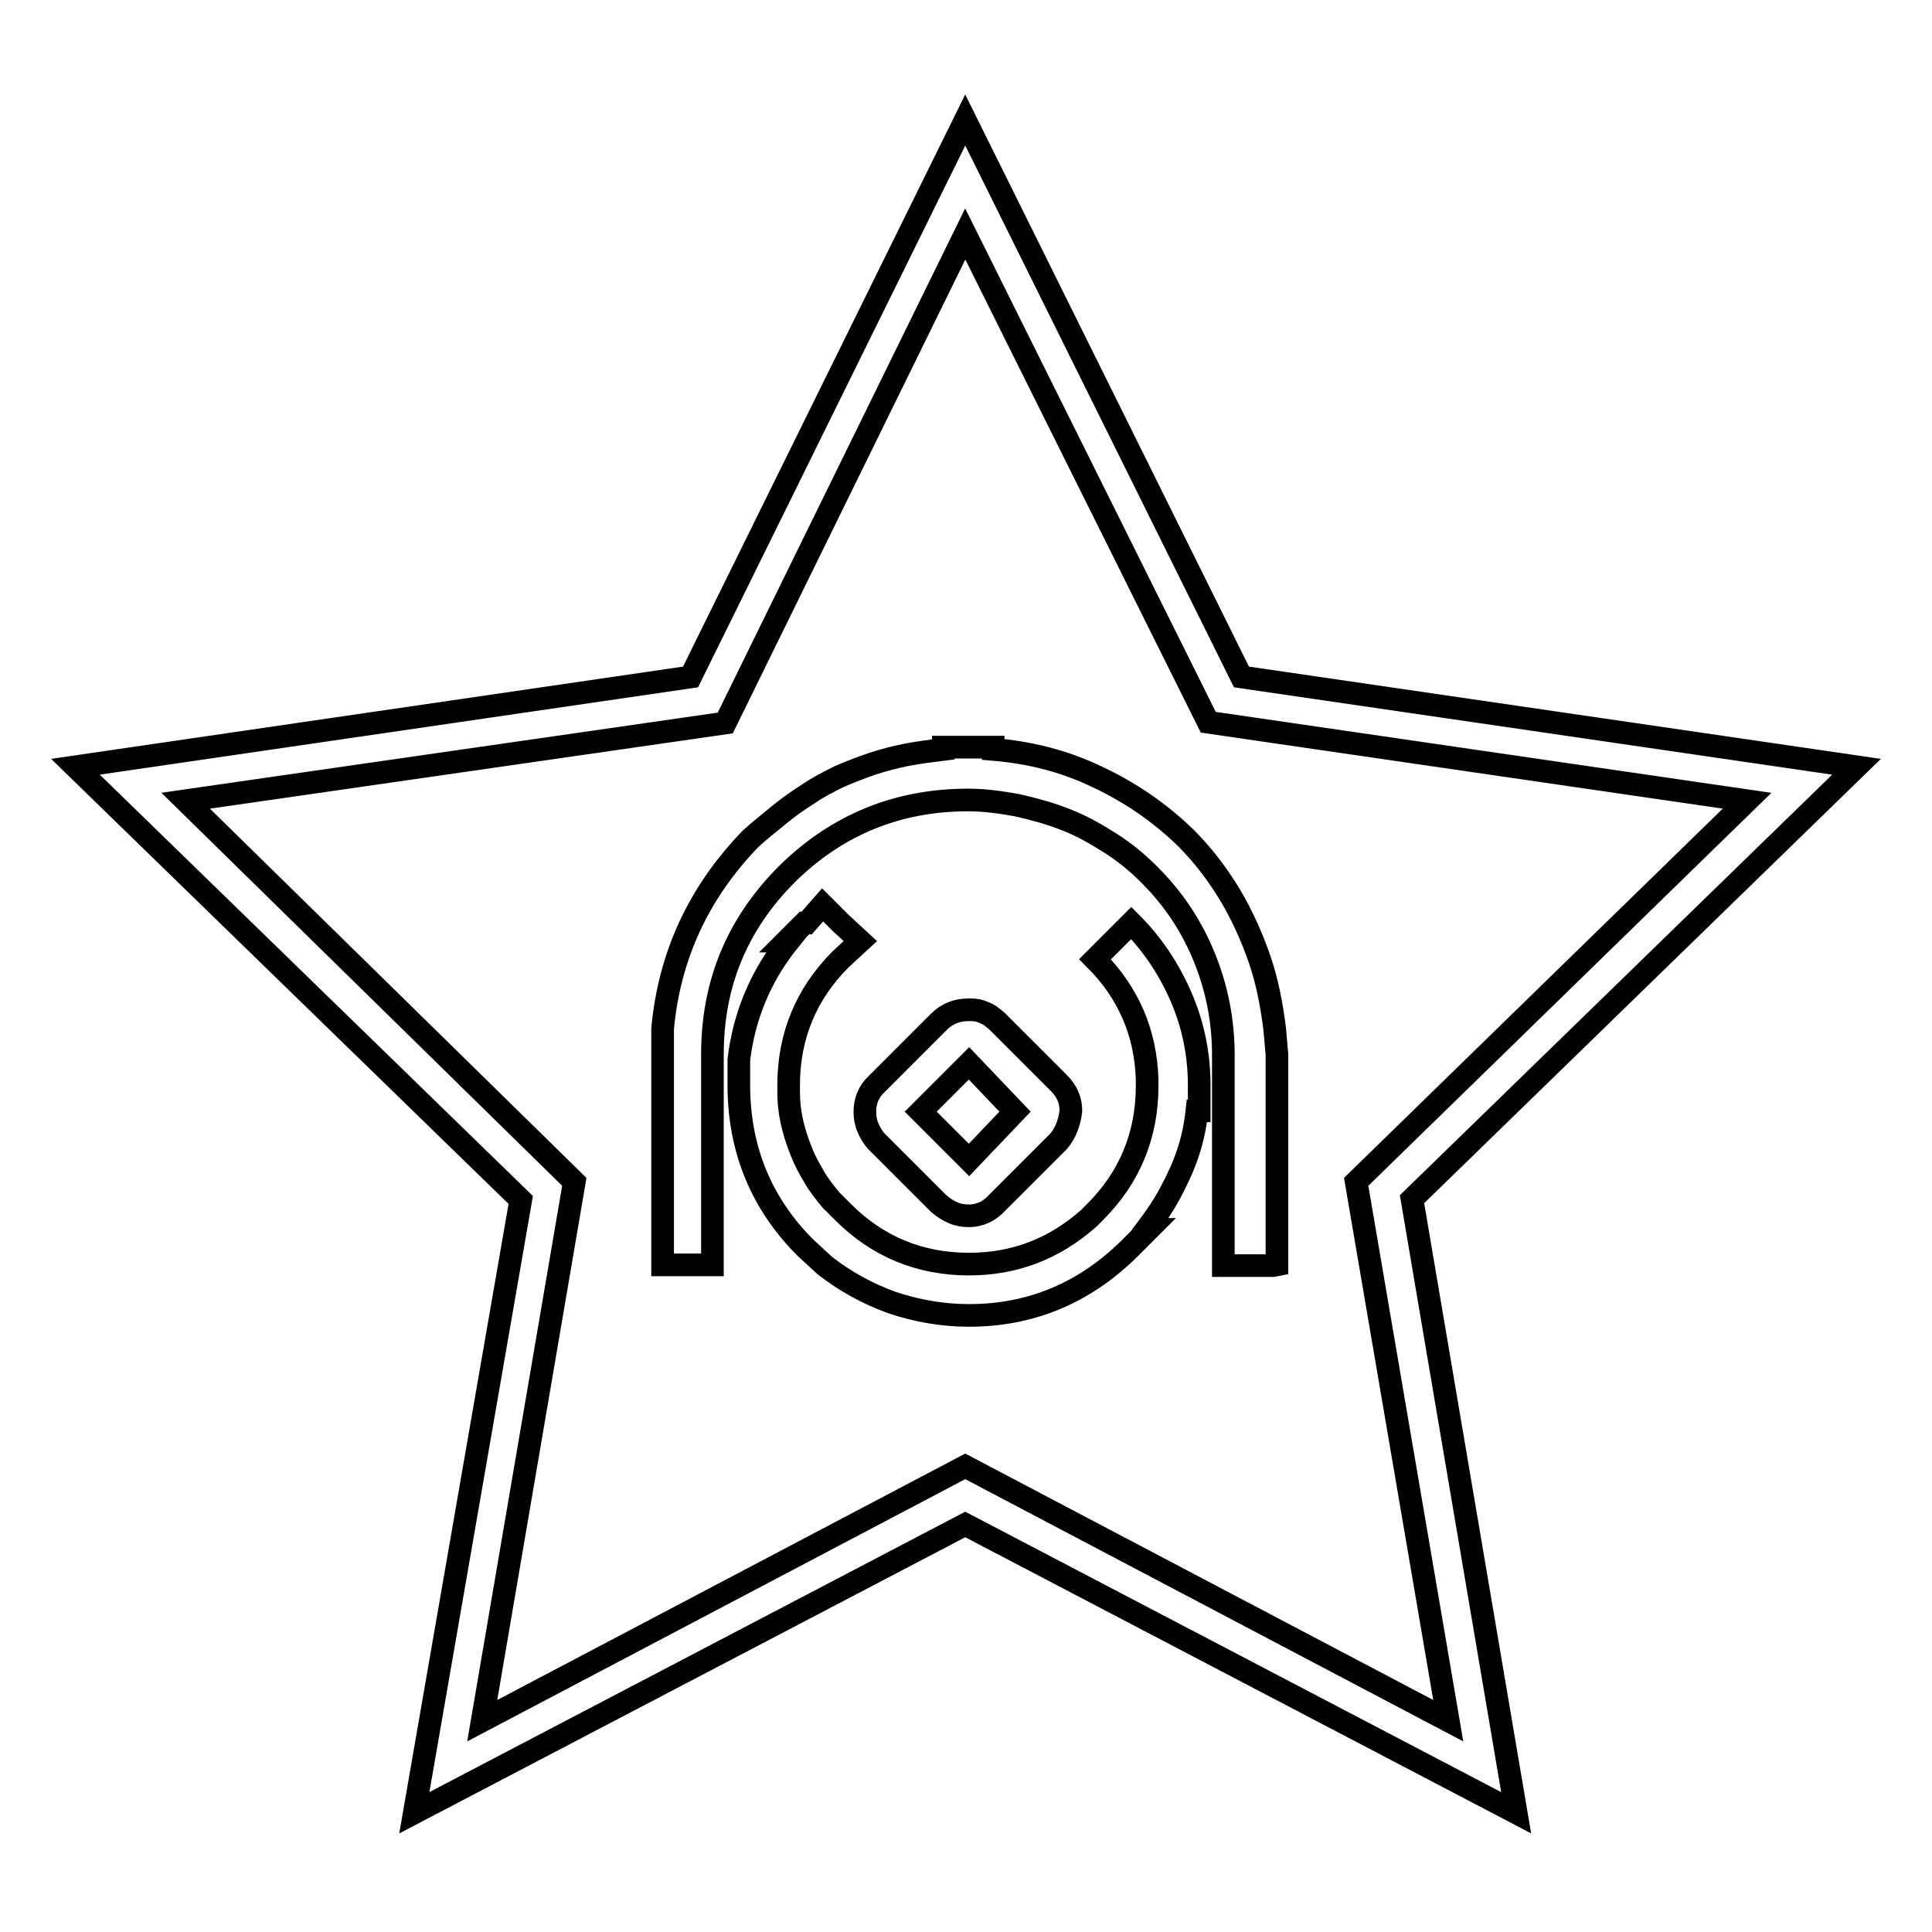 <?xml version="1.0" encoding="utf-8"?>
<!-- Svg Vector Icons : http://www.onlinewebfonts.com/icon -->
<!DOCTYPE svg PUBLIC "-//W3C//DTD SVG 1.1//EN" "http://www.w3.org/Graphics/SVG/1.1/DTD/svg11.dtd">
<svg version="1.1" xmlns="http://www.w3.org/2000/svg" xmlns:xlink="http://www.w3.org/1999/xlink" x="0px" y="0px" viewBox="0 0 256 256" enable-background="new 0 0 256 256" xml:space="preserve">
<g><g><path stroke-width="3" fill-opacity="0" stroke="#000000"  d="M200.9,240.2l-73-38.2l-73,38.2l14.1-81.2L10,101.6l81.5-11.9l36.4-73.8l36.6,73.8l81.5,11.9l-58.9,57.3L200.9,240.2z M24.6,106.1l51.5,50.5L63.9,228l64-33.7l64,33.7l-12.2-71.4l51.8-50.5l-71.4-10.4L127.9,31L96.1,95.8L24.6,106.1z M168.7,167.7h-6.6v-27.9c0-4.4-0.8-8.7-2.5-12.9s-4.1-7.8-7.3-11c-1.6-1.6-3.3-3-5.2-4.2c-1.9-1.2-3.8-2.3-5.9-3.1c-2-0.8-4.2-1.4-6.4-1.9c-2.2-0.4-4.4-0.7-6.5-0.7c-9.4,0-17.4,3.3-24,9.8c-6.6,6.6-9.9,14.5-9.9,23.9v27.9h-6.6v-31.3c0.9-9.7,4.8-18.1,11.7-25.2c1.2-1.1,2.5-2.1,3.7-3.1c1.2-1,2.5-1.9,3.9-2.8c1.3-0.9,2.7-1.6,4.1-2.3c1.4-0.6,2.9-1.2,4.4-1.7c1.5-0.5,3.1-0.9,4.6-1.2c1.6-0.3,3.2-0.5,4.8-0.7v-0.3h6.6v0.3c4.8,0.4,9.3,1.5,13.7,3.6c4.3,2,8.3,4.7,11.8,8.1c2.3,2.3,4.2,4.8,5.9,7.6c1.6,2.7,2.9,5.6,3.9,8.5c1,2.9,1.6,6,2,9.2l0.3,3.4v27.9L168.7,167.7L168.7,167.7z M100.8,139.8L100.8,139.8z M128.4,174.3c-3.5,0-6.9-0.6-10.2-1.7c-3.3-1.2-6.2-2.8-8.9-4.9l-2.6-2.4c-5.8-5.8-8.8-13-8.8-21.5v-3.4c0.7-5.8,2.9-11.1,6.6-15.7h-0.3l2.4-2.4h0.3l2.1-2.4l2.4,2.4l2.6,2.4l-2.6,2.4c-4.6,4.6-6.9,10.2-6.9,16.7v0.8c0,1.3,0.1,2.5,0.4,3.9s0.7,2.6,1.2,3.9s1.1,2.4,1.7,3.4c0.6,1.1,1.4,2.1,2.3,3.2l1.6,1.6c4.6,4.6,10.2,6.9,16.7,6.9c6,0,11.3-2,15.9-6.1l0.8-0.8c4.6-4.6,6.9-10.2,6.9-16.7V143c-0.2-6.2-2.5-11.5-6.9-15.9l4.8-4.8c2.8,2.8,5,6.1,6.6,9.8c1.6,3.7,2.4,7.6,2.4,11.7v3.4h-0.3c-0.2,1.9-0.6,3.8-1.2,5.6c-0.6,1.8-1.4,3.5-2.3,5.2c-0.9,1.7-2,3.3-3.2,4.9h0.3l-2.6,2.6C143.6,171.4,136.5,174.3,128.4,174.3L128.4,174.3z M128.4,161.1c-0.7,0-1.4-0.1-2.1-0.4c-0.7-0.3-1.3-0.7-1.9-1.2l-8.2-8.2c-0.5-0.5-0.9-1.2-1.2-1.9c-0.3-0.7-0.4-1.4-0.4-2.1c0-1.4,0.5-2.7,1.6-3.7l8.2-8.2c1.1-1.1,2.4-1.6,4-1.6c0.4,0,0.7,0,1.2,0.1c0.4,0.1,0.9,0.3,1.3,0.5s0.8,0.6,1.2,0.9l8.2,8.2c1.1,1.1,1.6,2.3,1.6,3.7c-0.2,1.6-0.7,2.9-1.6,4l-8.2,8.2C131.1,160.5,129.8,161.1,128.4,161.1L128.4,161.1z M122,147.3l6.4,6.4l6.1-6.4l-6.1-6.4L122,147.3z"/></g></g>
</svg>